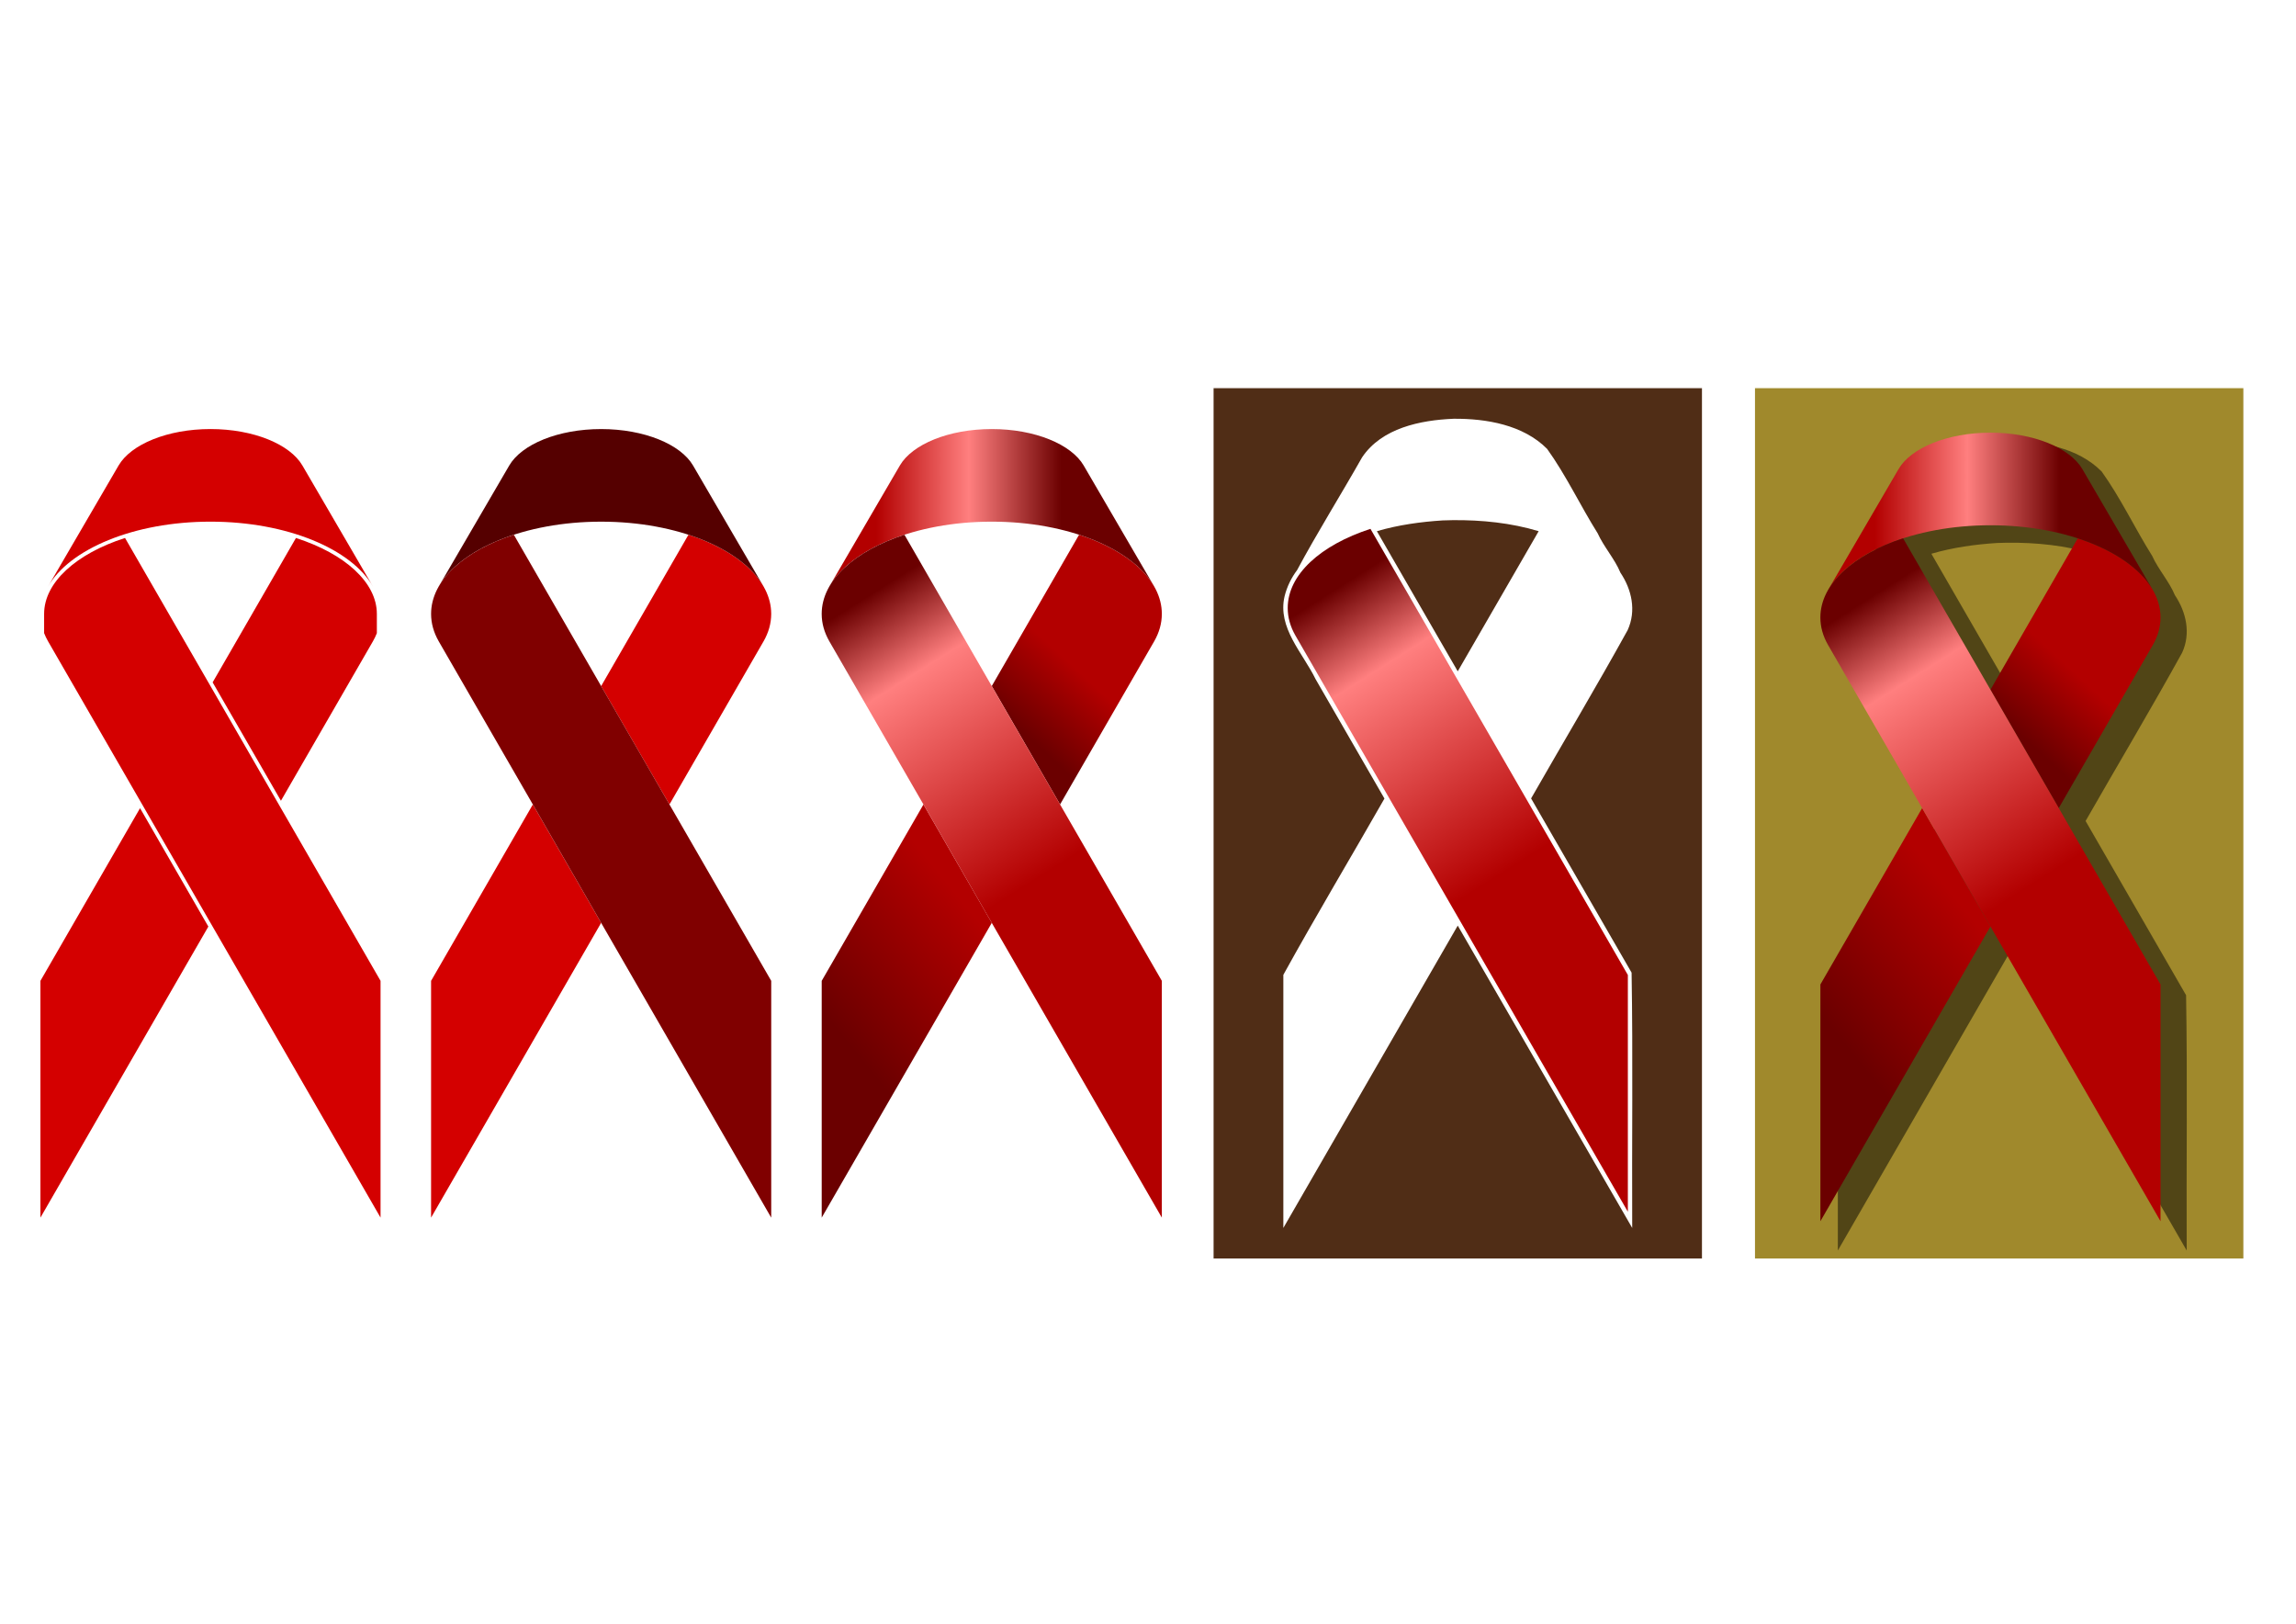 <?xml version="1.0" encoding="UTF-8"?>
<svg version="1.1" viewBox="0 0 1052.4 744.09" xmlns="http://www.w3.org/2000/svg" xmlns:xlink="http://www.w3.org/1999/xlink">
<defs>
<linearGradient id="h">
<stop stop-color="#6b0000" offset="0"/>
<stop stop-color="#b30000" offset="1"/>
</linearGradient>
<linearGradient id="g">
<stop stop-color="#6b0000" offset="0"/>
<stop stop-color="#ff7f7f" offset=".5"/>
<stop stop-color="#b30000" offset="1"/>
</linearGradient>
<linearGradient id="f" x1="66.638" x2="130.17" y1="512.23" y2="460.8" gradientTransform="translate(438.02 -163.81)" gradientUnits="userSpaceOnUse" xlink:href="#h"/>
<linearGradient id="e" x1="157.9" x2="183.57" y1="383.47" y2="355.75" gradientUnits="userSpaceOnUse" xlink:href="#h"/>
<linearGradient id="d" x1="144.59" x2="222.54" y1="355.75" y2="355.75" gradientUnits="userSpaceOnUse" xlink:href="#g"/>
<linearGradient id="c" x1="176.51" x2="91.603" y1="281.66" y2="281.66" gradientUnits="userSpaceOnUse" xlink:href="#g"/>
<linearGradient id="b" x1="70.053" x2="219.13" y1="281.66" y2="281.66" gradientUnits="userSpaceOnUse">
<stop stop-color="#c00" offset="0"/>
<stop stop-color="#ffb3b3" offset=".5"/>
<stop stop-color="#c00" offset="1"/>
</linearGradient>
<linearGradient id="a" x1="86.599" x2="167.1" y1="322.89" y2="450.42" gradientTransform="translate(438.02 -163.81)" gradientUnits="userSpaceOnUse">
<stop stop-color="#6b0000" offset="0"/>
<stop stop-color="#ff7f7f" offset=".275"/>
<stop stop-color="#b30000" offset="1"/>
</linearGradient>
<filter id="i" color-interpolation-filters="sRGB">
<feGaussianBlur stdDeviation="5.308"/>
</filter>
</defs>
<g transform="translate(193.05 -48.876)">
<g transform="translate(-62.099)">
<g fill="#d40000">
<path d="m66.638 498.39 46.646-80.834 31.306 54.254-77.952 135.09v-108.51z"/>
<path d="m144.59 363.3 40.026-69.363c22.722 7.385 37.926 20.87 37.926 36.282 0 4.36-1.217 8.566-3.478 12.523l-43.167 74.811-31.307-54.253z"/>
</g>
<g fill="#500">
<path d="m144.59 287.95c35.094 0 64.759 12.575 74.539 29.864l-32.412-55.599c-5.654-9.699-22.384-16.704-42.127-16.704s-36.471 7.005-42.124 16.704l-32.417 55.6c9.78-17.289 39.442-29.864 74.536-29.864z" fill="#500"/>
</g>
<g fill="#800000">
<path d="m222.54 606.9-152.42-264.16c-2.26-3.957-3.478-8.163-3.478-12.523 0-15.412 15.205-28.897 37.926-36.282l117.98 204.45v108.51z" fill="#800000"/>
</g>
</g>
</g>
<path d="m97.466 312.72 38.185-66.172c22.471 7.231 37.085 20.419 37.085 34.792v8.822c-0.491 1.255-1.085 2.49-1.778 3.701l-42.186 73.11-31.306-54.253zm-0.983-73.654c35.094 0 64.759 12.575 74.539 29.864l-32.412-55.599c-5.654-9.699-22.384-16.704-42.127-16.704s-36.471 7.005-42.125 16.704l-32.411 55.599c9.78-17.289 39.442-29.864 74.536-29.864zm-77.951 210.44 45.665-79.134 31.306 54.255-76.971 133.39v-108.51zm155.9 108.51-152.43-264.16c-0.693-1.213-1.288-2.45-1.78-3.708v-8.815c0-14.374 14.615-27.562 37.088-34.793l117.12 202.96v108.51z" fill="#d40000"/>
<g transform="translate(-128.02 114.93)">
<path d="m504.66 334.58 46.646-80.834 31.306 54.254-77.952 135.09v-108.51z" fill="url(#f)"/>
<g transform="translate(438.02 -163.81)" fill="url(#d)">
<path d="m144.59 363.3 40.026-69.363c22.722 7.385 37.926 20.87 37.926 36.282 0 4.36-1.217 8.566-3.478 12.523l-43.167 74.811-31.307-54.253z" fill="url(#e)"/>
</g>
<g transform="translate(438.02 -163.81)" fill="url(#b)">
<path d="m144.59 287.95c35.094 0 64.759 12.575 74.539 29.864l-32.412-55.599c-5.654-9.699-22.384-16.704-42.127-16.704s-36.471 7.005-42.124 16.704l-32.417 55.6c9.78-17.289 39.442-29.864 74.536-29.864z" fill="url(#c)"/>
</g>
<path d="m660.56 443.09-152.43-264.16c-2.26-3.957-3.478-8.163-3.478-12.523 0-15.412 15.205-28.897 37.926-36.282l117.98 204.45v108.51z" fill="url(#a)"/>
</g>
<g transform="translate(-40.291)">
<rect x="596.27" y="177.61" width="224.43" height="399.43" color="#000000" fill="#502d16" fill-rule="evenodd" stroke="#fff" stroke-linecap="round" stroke-linejoin="round" stroke-width=".566"/>
<g transform="translate(561.18 -341.24)">
<path d="m145.41 533.15c-15.22 0.63-32.978 4.246-41.969 17.688-9.772 17.267-20.425 34.248-29.781 51.656-2.628 3.528-4.624 7.509-5.75 12.031-3.366 14.409 8.36 25.941 14.188 37.906 10.535 18.259 21.057 36.523 31.594 54.781-15.379 26.945-31.407 53.723-46.344 80.781v116c26.632-46.195 53.271-92.387 79.938-138.56 26.657 46.189 53.327 92.365 79.969 138.56-0.188-38.974 0.376-78.156-0.281-117-15.357-26.613-30.706-53.231-46.062-79.844 14.707-25.728 29.955-51.252 44.25-77.125 4.069-8.894 1.888-18.602-3.312-26.344-2.587-6.28-7.603-11.789-10.406-18-7.981-12.722-14.459-26.57-23.188-38.719-10.945-11.028-27.845-13.921-42.844-13.812zm-0.344 46.469c13.164-0.12 26.674 1.239 39.312 5.062-12.361 21.408-24.717 42.819-37.094 64.219-12.353-21.407-24.709-42.812-37.062-64.219 9.822-2.886 20.181-4.301 30.125-4.938 1.564-0.054 3.142-0.111 4.719-0.125z" fill="#fff"/>
<g transform="translate(-435.3 453.48)">
<path d="m504.66 334.58 46.646-80.834 31.306 54.254-77.952 135.09v-108.51z" fill="url(#f)"/>
<g transform="translate(438.02 -163.81)" fill="url(#d)">
<path d="m144.59 363.3 40.026-69.363c22.722 7.385 37.926 20.87 37.926 36.282 0 4.36-1.217 8.566-3.478 12.523l-43.167 74.811-31.307-54.253z" fill="url(#e)"/>
</g>
<g transform="translate(438.02 -163.81)" fill="url(#b)">
<path d="m144.59 287.95c35.094 0 64.759 12.575 74.539 29.864l-32.412-55.599c-5.654-9.699-22.384-16.704-42.127-16.704s-36.471 7.005-42.124 16.704l-32.417 55.6c9.78-17.289 39.442-29.864 74.536-29.864z" fill="url(#c)"/>
</g>
<path d="m660.56 443.09-152.43-264.16c-2.26-3.957-3.478-8.163-3.478-12.523 0-15.412 15.205-28.897 37.926-36.282l117.98 204.45v108.51z" fill="url(#a)"/>
</g>
</g>
</g>
<g transform="translate(-18.382)">
<rect x="822.51" y="177.61" width="224.43" height="399.43" color="#000000" fill="#a0892c" fill-rule="evenodd" stroke="#fff" stroke-linecap="round" stroke-linejoin="round" stroke-width=".566"/>
<g transform="translate(555.18 -336.9)">
<path d="m383.66 539.15c-15.22 0.63-32.978 4.246-41.969 17.688-9.772 17.267-20.425 34.248-29.781 51.656-2.628 3.528-4.624 7.509-5.75 12.031-3.366 14.409 8.36 25.941 14.188 37.906 10.535 18.259 21.057 36.523 31.594 54.781-15.379 26.945-31.407 53.723-46.344 80.781v116c26.632-46.195 53.271-92.387 79.938-138.56 26.657 46.189 53.327 92.365 79.969 138.56-0.188-38.974 0.376-78.156-0.281-117-15.357-26.613-30.706-53.231-46.062-79.844 14.707-25.728 29.955-51.252 44.25-77.125 4.069-8.894 1.888-18.602-3.312-26.344-2.587-6.28-7.603-11.789-10.406-18-7.981-12.722-14.459-26.57-23.188-38.719-10.945-11.028-27.845-13.921-42.844-13.812zm-0.344 46.469c13.164-0.12 26.674 1.239 39.312 5.062-12.361 21.408-24.717 42.819-37.094 64.219-12.353-21.407-24.709-42.812-37.062-64.219 9.822-2.886 20.181-4.301 30.125-4.938 1.564-0.054 3.142-0.111 4.719-0.125z" filter="url(#i)" opacity=".7"/>
<g transform="translate(-207.06 453.48)">
<path d="m504.66 334.58 46.646-80.834 31.306 54.254-77.952 135.09v-108.51z" fill="url(#f)"/>
<g transform="translate(438.02 -163.81)" fill="url(#d)">
<path d="m144.59 363.3 40.026-69.363c22.722 7.385 37.926 20.87 37.926 36.282 0 4.36-1.217 8.566-3.478 12.523l-43.167 74.811-31.307-54.253z" fill="url(#e)"/>
</g>
<g transform="translate(438.02 -163.81)" fill="url(#b)">
<path d="m144.59 287.95c35.094 0 64.759 12.575 74.539 29.864l-32.412-55.599c-5.654-9.699-22.384-16.704-42.127-16.704s-36.471 7.005-42.124 16.704l-32.417 55.6c9.78-17.289 39.442-29.864 74.536-29.864z" fill="url(#c)"/>
</g>
<path d="m660.56 443.09-152.43-264.16c-2.26-3.957-3.478-8.163-3.478-12.523 0-15.412 15.205-28.897 37.926-36.282l117.98 204.45v108.51z" fill="url(#a)"/>
</g>
</g>
</g>
</svg>
